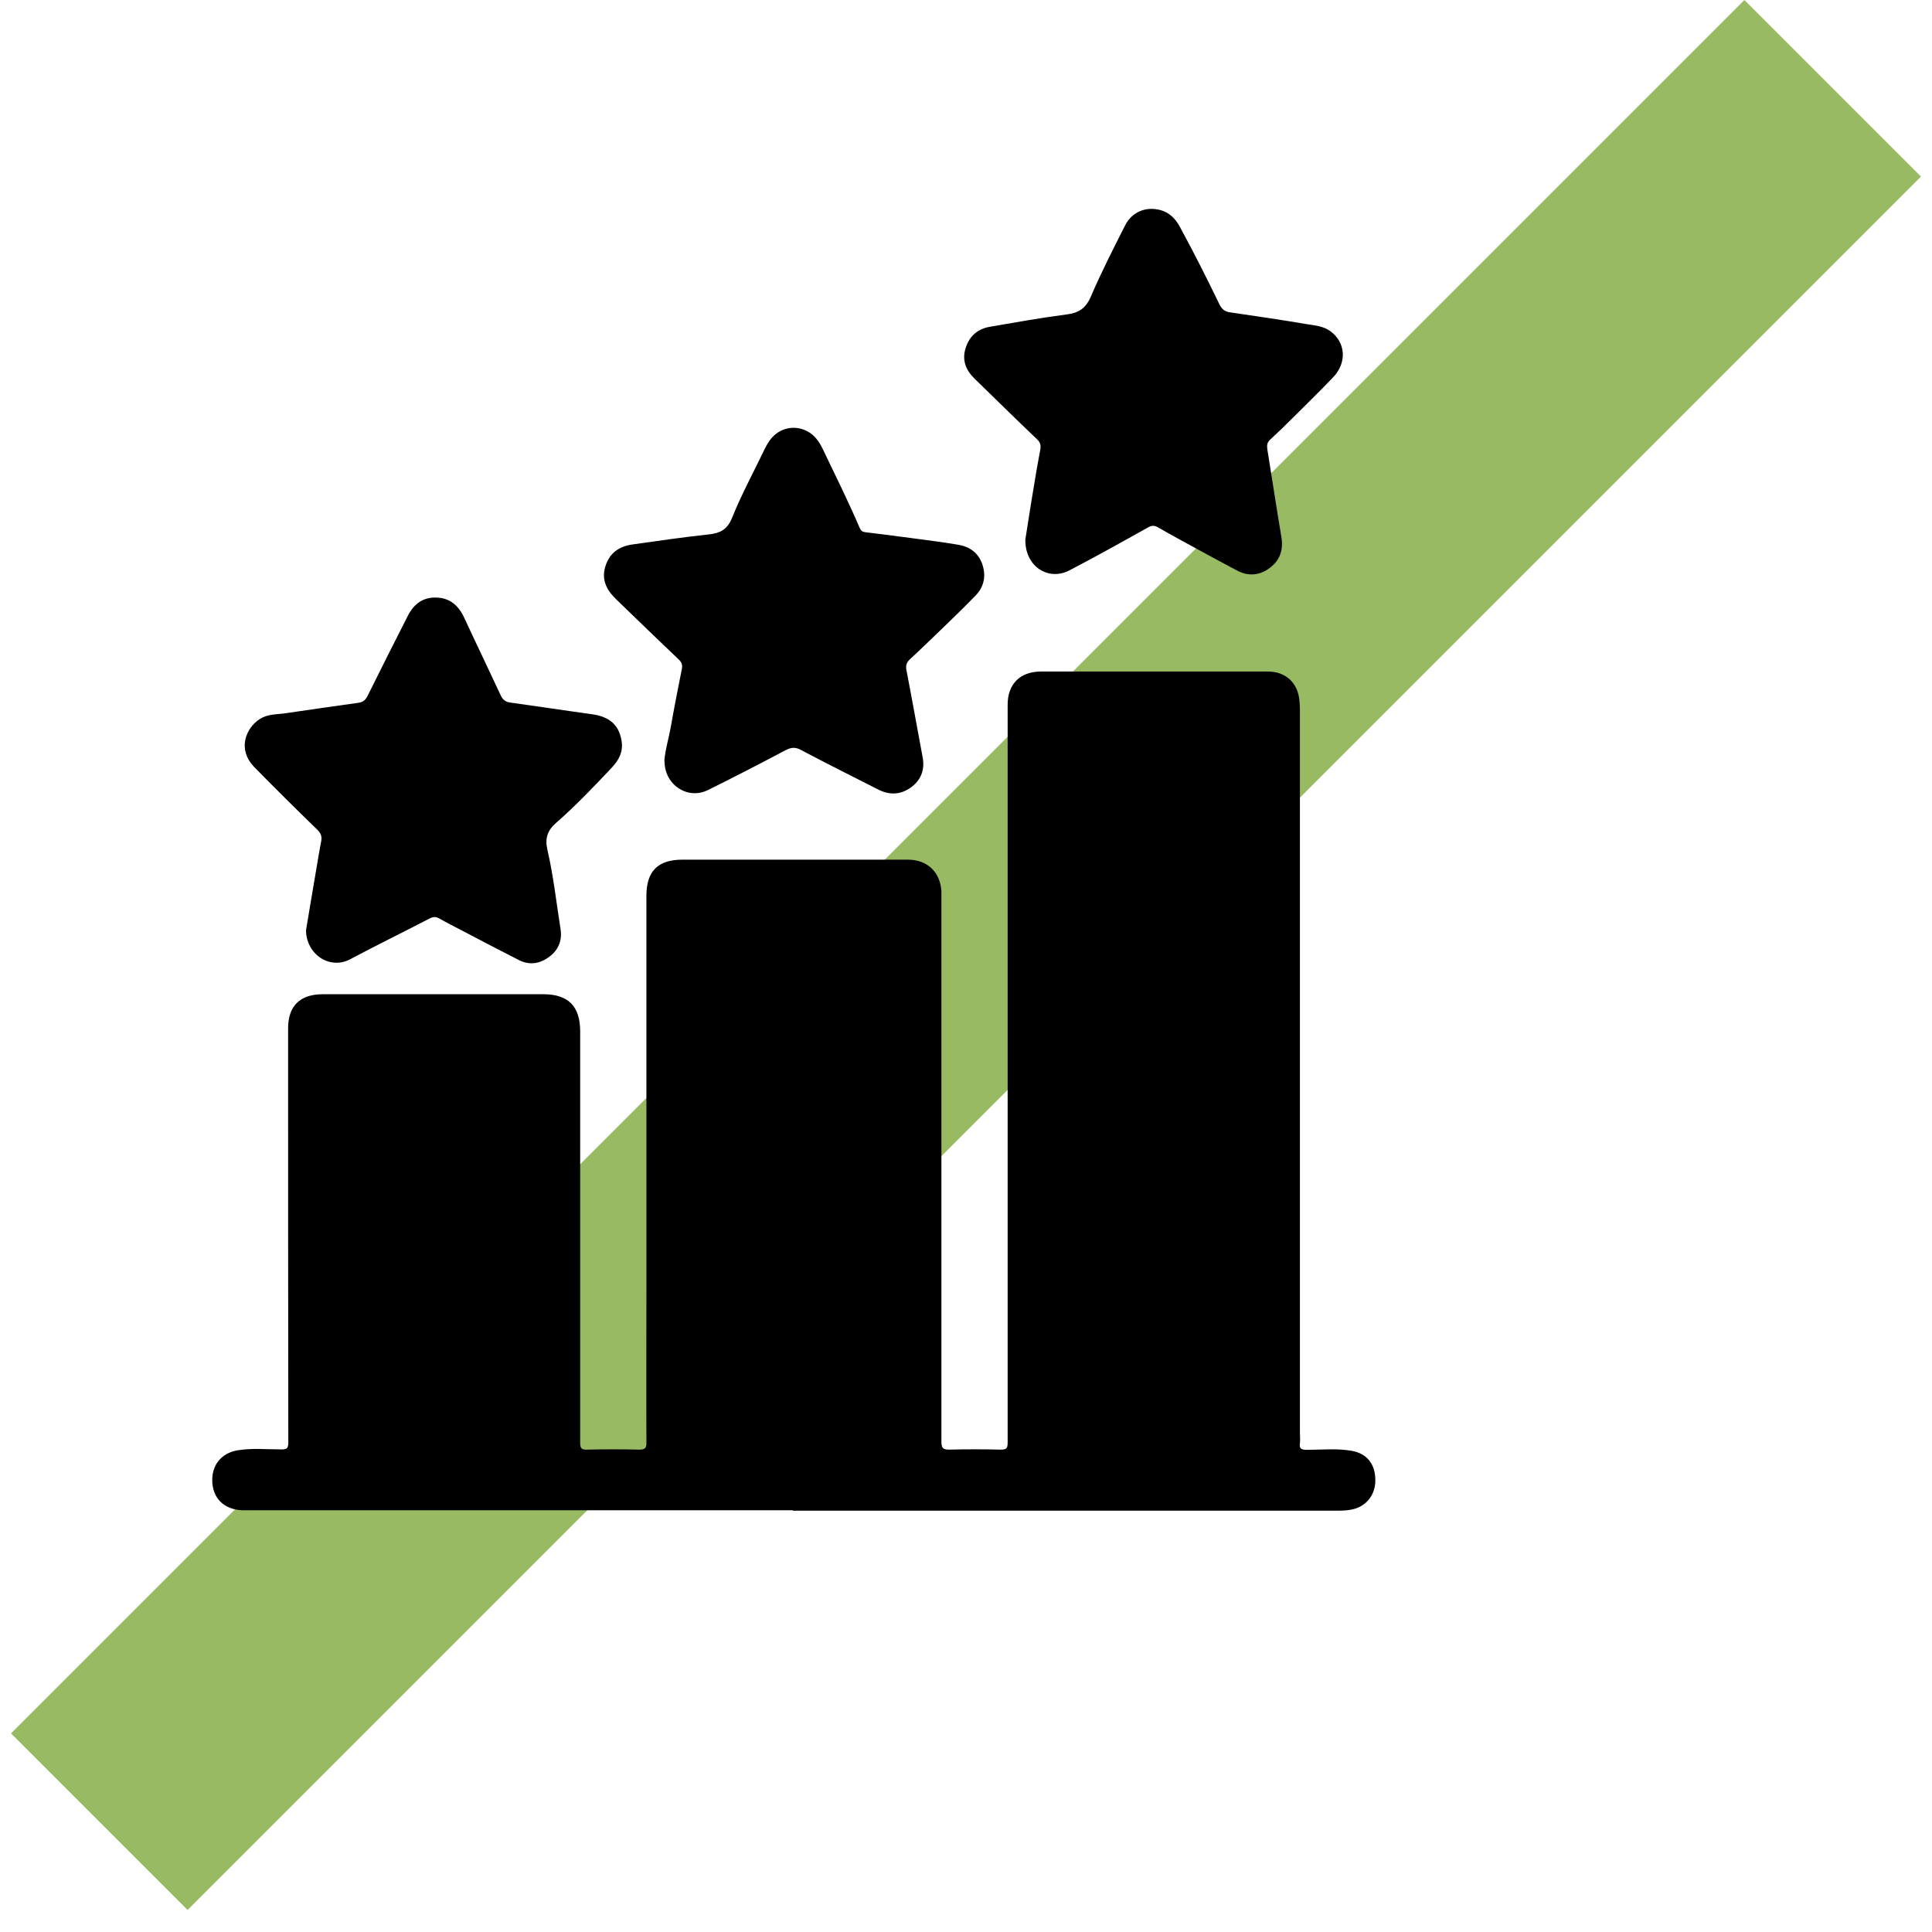 <svg width="74" height="74" viewBox="0 0 74 74" fill="none" xmlns="http://www.w3.org/2000/svg">
<path d="M0.422 66.393L7.185 73.156L73.578 6.763L66.815 0L0.422 66.393Z" fill="#98BA62"/>
<path d="M30.353 57.846C23.427 57.846 16.501 57.846 9.567 57.846C9.463 57.846 9.359 57.846 9.248 57.846C8.585 57.806 8.162 57.399 8.131 56.761C8.099 56.123 8.474 55.652 9.112 55.548C9.671 55.46 10.229 55.516 10.788 55.516C10.987 55.516 11.043 55.468 11.043 55.261C11.035 49.971 11.035 44.68 11.035 39.39C11.035 38.52 11.498 38.081 12.367 38.081C15.184 38.081 18.001 38.081 20.81 38.081C21.759 38.081 22.222 38.536 22.222 39.502C22.222 44.752 22.222 50.002 22.222 55.253C22.222 55.46 22.262 55.532 22.485 55.524C23.148 55.508 23.818 55.508 24.48 55.524C24.727 55.524 24.767 55.452 24.759 55.229C24.751 53.346 24.759 51.463 24.759 49.58C24.759 44.489 24.759 39.406 24.759 34.315C24.759 33.366 25.198 32.927 26.14 32.927C29.02 32.927 31.901 32.927 34.781 32.927C35.515 32.927 36.018 33.406 36.058 34.14C36.058 34.227 36.058 34.315 36.058 34.411C36.058 41.345 36.058 48.287 36.058 55.221C36.058 55.476 36.13 55.524 36.361 55.524C37.016 55.508 37.678 55.508 38.332 55.524C38.556 55.524 38.595 55.468 38.595 55.253C38.595 48.375 38.595 41.489 38.595 34.61C38.595 32.073 38.595 29.527 38.595 26.99C38.595 26.2 39.074 25.721 39.872 25.721C42.769 25.721 45.665 25.721 48.562 25.721C49.224 25.721 49.687 26.128 49.766 26.783C49.782 26.918 49.79 27.054 49.79 27.198C49.79 36.422 49.79 45.646 49.79 54.878C49.79 55.005 49.806 55.141 49.79 55.269C49.751 55.5 49.862 55.532 50.062 55.532C50.636 55.532 51.219 55.468 51.785 55.572C52.36 55.676 52.679 56.083 52.679 56.697C52.679 57.264 52.328 57.702 51.793 57.814C51.618 57.854 51.442 57.862 51.258 57.862C44.301 57.862 37.335 57.862 30.377 57.862L30.353 57.846Z" fill="black"/>
<path d="M39.266 20.711C39.361 20.128 39.465 19.418 39.585 18.716C39.665 18.213 39.752 17.71 39.848 17.208C39.872 17.056 39.848 16.944 39.721 16.825C38.915 16.059 38.125 15.277 37.327 14.503C36.992 14.176 36.84 13.793 36.984 13.338C37.127 12.875 37.446 12.596 37.917 12.516C38.891 12.348 39.864 12.173 40.846 12.045C41.308 11.989 41.58 11.822 41.779 11.367C42.178 10.433 42.641 9.532 43.096 8.63C43.359 8.111 43.902 7.896 44.452 8.048C44.795 8.143 45.019 8.375 45.186 8.678C45.721 9.659 46.224 10.657 46.71 11.662C46.806 11.854 46.926 11.941 47.125 11.965C48.115 12.109 49.096 12.253 50.078 12.42C50.381 12.468 50.692 12.492 50.955 12.684C51.546 13.114 51.602 13.896 51.051 14.463C50.564 14.973 50.054 15.468 49.559 15.963C49.264 16.258 48.961 16.553 48.649 16.841C48.538 16.944 48.522 17.048 48.538 17.184C48.721 18.309 48.889 19.442 49.08 20.567C49.16 21.054 49.032 21.453 48.641 21.748C48.242 22.051 47.803 22.083 47.365 21.844C46.646 21.461 45.936 21.078 45.226 20.687C44.931 20.527 44.644 20.367 44.356 20.2C44.221 20.12 44.117 20.12 43.973 20.2C42.976 20.759 41.979 21.317 40.965 21.844C40.167 22.267 39.266 21.708 39.274 20.687L39.266 20.711Z" fill="black"/>
<path d="M25.446 29.137C25.477 28.722 25.621 28.259 25.701 27.797C25.829 27.07 25.972 26.352 26.116 25.626C26.148 25.475 26.116 25.371 25.996 25.259C25.222 24.525 24.448 23.775 23.682 23.033C23.626 22.985 23.578 22.929 23.53 22.881C23.195 22.538 23.036 22.147 23.195 21.669C23.355 21.174 23.722 20.926 24.217 20.855C25.19 20.719 26.156 20.575 27.129 20.472C27.592 20.424 27.863 20.28 28.047 19.817C28.406 18.924 28.869 18.078 29.284 17.208C29.427 16.921 29.595 16.657 29.898 16.506C30.353 16.274 30.903 16.386 31.247 16.777C31.358 16.905 31.446 17.056 31.518 17.208C31.997 18.205 32.491 19.203 32.93 20.224C32.978 20.336 33.034 20.368 33.138 20.384C33.744 20.456 34.342 20.535 34.949 20.615C35.539 20.695 36.138 20.767 36.728 20.87C37.143 20.942 37.462 21.174 37.614 21.581C37.773 22.027 37.71 22.45 37.375 22.802C36.936 23.256 36.481 23.695 36.026 24.134C35.635 24.509 35.244 24.892 34.845 25.259C34.718 25.379 34.686 25.498 34.718 25.666C34.933 26.775 35.132 27.892 35.34 29.009C35.428 29.488 35.276 29.879 34.893 30.158C34.494 30.446 34.071 30.462 33.632 30.238C32.643 29.735 31.653 29.241 30.672 28.722C30.465 28.61 30.313 28.626 30.113 28.722C29.116 29.249 28.119 29.767 27.113 30.262C26.339 30.645 25.446 30.063 25.453 29.145L25.446 29.137Z" fill="black"/>
<path d="M11.721 35.632C11.841 34.898 11.985 34.06 12.128 33.214C12.184 32.879 12.24 32.544 12.304 32.209C12.336 32.033 12.288 31.913 12.16 31.786C11.346 30.996 10.54 30.198 9.742 29.384C8.976 28.594 9.551 27.645 10.165 27.437C10.421 27.349 10.692 27.357 10.955 27.317C11.873 27.182 12.798 27.046 13.724 26.919C13.908 26.895 13.995 26.815 14.083 26.647C14.586 25.626 15.104 24.605 15.623 23.583C15.854 23.128 16.213 22.865 16.724 22.889C17.227 22.905 17.554 23.184 17.77 23.639C18.232 24.636 18.711 25.626 19.174 26.623C19.254 26.799 19.357 26.887 19.549 26.91C20.594 27.054 21.631 27.214 22.677 27.357C23.347 27.453 23.714 27.764 23.81 28.395C23.874 28.802 23.698 29.121 23.435 29.4C22.749 30.126 22.062 30.852 21.312 31.507C20.961 31.81 20.866 32.113 20.969 32.56C21.201 33.565 21.312 34.587 21.472 35.6C21.536 36.031 21.384 36.39 21.041 36.645C20.682 36.916 20.283 36.98 19.876 36.773C19.15 36.406 18.44 36.031 17.722 35.656C17.418 35.496 17.115 35.345 16.82 35.177C16.692 35.105 16.589 35.113 16.461 35.177C15.447 35.704 14.418 36.206 13.413 36.741C12.615 37.164 11.713 36.533 11.721 35.608V35.632Z" fill="black"/>
</svg>
